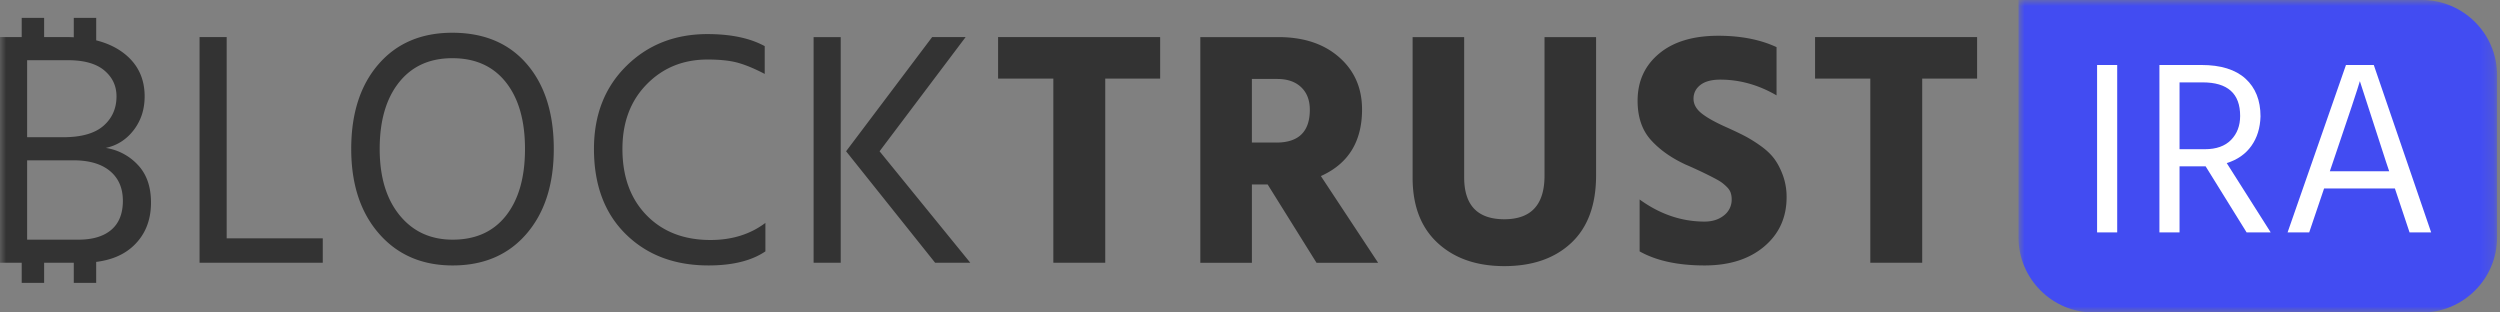 <svg width="208" height="26" viewBox="0 0 208 26" xmlns="http://www.w3.org/2000/svg" xmlns:xlink="http://www.w3.org/1999/xlink">
    <rect x="0" y="0" width="208" height="26" fill="#808080" stroke="none"/>
    <defs>
        <path id="5zez5g3w0a" d="M0 0h39.816v26H0z"/>
        <path id="5tlsct0qbc" d="M0 26h207.756V0H0z"/>
    </defs>
    <g fill="none" fill-rule="evenodd">
        <g transform="translate(167.94)">
            <mask id="uqcalmw2zb" fill="#fff">
                <use xlink:href="#5zez5g3w0a"/>
            </mask>
            <path d="M33.576 0H0v19.76C0 23.192 2.808 26 6.24 26h27.336c3.432 0 6.24-2.808 6.24-6.24V6.24c0-3.432-2.808-6.24-6.24-6.24" fill="#424CF2" mask="url(#uqcalmw2zb)"/>
        </g>
        <mask id="gxeiw383ld" fill="#fff">
            <use xlink:href="#5tlsct0qbc"/>
        </mask>
        <path fill="#FFF" mask="url(#gxeiw383ld)" d="M174.478 19.336h1.673V5.407h-1.673zM181.338 6.854v5.56h2.108c.95 0 1.677-.26 2.18-.776.503-.517.754-1.181.754-1.994 0-1.86-1.04-2.79-3.12-2.79h-1.922zm7.585 12.482h-2.005l-3.41-5.498h-2.17v5.498h-1.674V5.407h3.493c1.611 0 2.834.379 3.668 1.137.833.757 1.25 1.805 1.25 3.14-.028.966-.282 1.786-.764 2.46-.483.676-1.165 1.15-2.046 1.426l3.658 5.766zM193.841 14.252h4.94l-.27-.806-2.17-6.695c-.166.592-.91 2.831-2.232 6.715l-.268.786zm6.634 5.084-1.22-3.658h-5.89l-1.239 3.658h-1.799l4.857-13.929h2.315l4.773 13.929h-1.797z"/>
        <path d="M9.263 19.118c-.641.548-1.556.822-2.744.822H2.257v-6.602H6.1c1.318 0 2.335.297 3.05.891.715.595 1.073 1.421 1.073 2.48 0 1.058-.32 1.862-.961 2.41m-.585-13.26c.677.567 1.016 1.285 1.016 2.158 0 1.003-.362 1.82-1.086 2.452-.724.631-1.839.947-3.343.947H2.257V5.009h3.398c1.337 0 2.345.283 3.023.85m.125 6.448c.947-.204 1.722-.7 2.326-1.49.604-.79.905-1.722.905-2.8 0-1.504-.58-2.702-1.74-3.593-.65-.5-1.427-.854-2.32-1.074h.03V1.486H6.138v1.615c-.16-.007-.319-.015-.484-.015H3.671v-1.6H1.806v1.6H0v18.776h1.806v1.675h1.865v-1.675h2.468v1.675h1.864v-1.746c1.273-.16 2.298-.593 3.07-1.308.994-.92 1.49-2.13 1.49-3.635 0-1.319-.366-2.363-1.1-3.134a4.593 4.593 0 0 0-2.66-1.407M18.86 3.086h-2.257v18.776h10.251V19.83H18.86zM42.106 17.934c-1.05 1.337-2.531 2.006-4.443 2.006-1.839 0-3.312-.678-4.416-2.034-1.105-1.355-1.657-3.194-1.657-5.515 0-2.34.534-4.183 1.602-5.53 1.067-1.346 2.548-2.02 4.443-2.02 1.913 0 3.398.669 4.457 2.006 1.058 1.337 1.588 3.185 1.588 5.544 0 2.358-.525 4.206-1.574 5.543m-4.471-15.21c-2.582 0-4.63.873-6.143 2.619-1.514 1.746-2.27 4.095-2.27 7.048 0 2.934.77 5.283 2.312 7.048 1.541 1.765 3.584 2.646 6.129 2.646 2.581 0 4.629-.877 6.142-2.632 1.514-1.755 2.27-4.11 2.27-7.062 0-2.97-.747-5.326-2.242-7.062-1.495-1.736-3.562-2.605-6.198-2.605M53.792 17.907c-1.337-1.375-2.006-3.213-2.006-5.516 0-2.21.672-4.002 2.02-5.376 1.346-1.375 3.032-2.062 5.056-2.062 1.058 0 1.913.093 2.563.279.65.185 1.383.492 2.2.919V3.839c-1.225-.669-2.813-1.003-4.763-1.003-2.712 0-4.963.887-6.755 2.66-1.793 1.774-2.689 4.072-2.689 6.895 0 2.99.882 5.353 2.647 7.09 1.764 1.736 4.058 2.604 6.88 2.604 2.006 0 3.585-.39 4.736-1.17v-2.368c-1.263.948-2.786 1.421-4.568 1.421-2.21 0-3.984-.687-5.321-2.061M80.34 3.086h-2.786l-7.16 9.5 7.41 9.276h2.926l-7.55-9.276zM67.692 21.862h2.256V3.087h-2.256zM83.041 6.54h4.597v15.322h4.318V6.541h4.568V3.086H83.041zM106.19 11.861h-2.033V6.57h2.117c.836 0 1.495.227 1.978.682.482.455.725 1.083.725 1.88 0 1.821-.929 2.73-2.786 2.73m7.131-2.757c0-1.783-.637-3.232-1.908-4.346-1.272-1.114-2.958-1.672-5.056-1.672h-6.492v18.776h4.291v-6.518h1.31l4.067 6.518h5.125l-4.763-7.215c2.284-1.021 3.426-2.87 3.426-5.543M128.504 14.62c0 2.414-1.114 3.621-3.343 3.621-2.228 0-3.342-1.16-3.342-3.482V3.087h-4.29v11.7c0 2.34.696 4.15 2.089 5.432 1.393 1.281 3.24 1.922 5.543 1.922 2.34 0 4.197-.645 5.572-1.936 1.373-1.29 2.061-3.162 2.061-5.613V3.087h-4.29V14.62zM147.6 13.185c-.289-.38-.678-.743-1.17-1.087a11.545 11.545 0 0 0-1.31-.807c-.38-.195-.858-.423-1.434-.683-.928-.408-1.625-.794-2.089-1.156-.464-.362-.696-.775-.696-1.24 0-.464.19-.845.57-1.142.381-.297.934-.445 1.658-.445 1.616 0 3.176.436 4.68 1.309V3.922c-1.356-.631-2.971-.947-4.847-.947-2.099 0-3.742.497-4.93 1.49-1.19.994-1.784 2.299-1.784 3.915 0 1.355.367 2.442 1.1 3.259.734.817 1.705 1.504 2.912 2.061.223.093.515.223.877.39a31.529 31.529 0 0 1 1.505.738c.269.14.473.26.613.363.139.102.283.227.431.376.149.148.251.306.307.473.055.167.083.344.083.53a1.65 1.65 0 0 1-.64 1.35c-.428.344-.966.516-1.616.516-1.913 0-3.715-.613-5.404-1.839v4.318c1.392.78 3.194 1.17 5.404 1.17 2.061 0 3.714-.524 4.958-1.574 1.245-1.049 1.867-2.419 1.867-4.109a5.22 5.22 0 0 0-.307-1.81c-.204-.557-.45-1.026-.738-1.407M151.013 3.086v3.455h4.596v15.321h4.318V6.541h4.568V3.086z" fill="#333" mask="url(#gxeiw383ld)"/>
    </g>
</svg>
